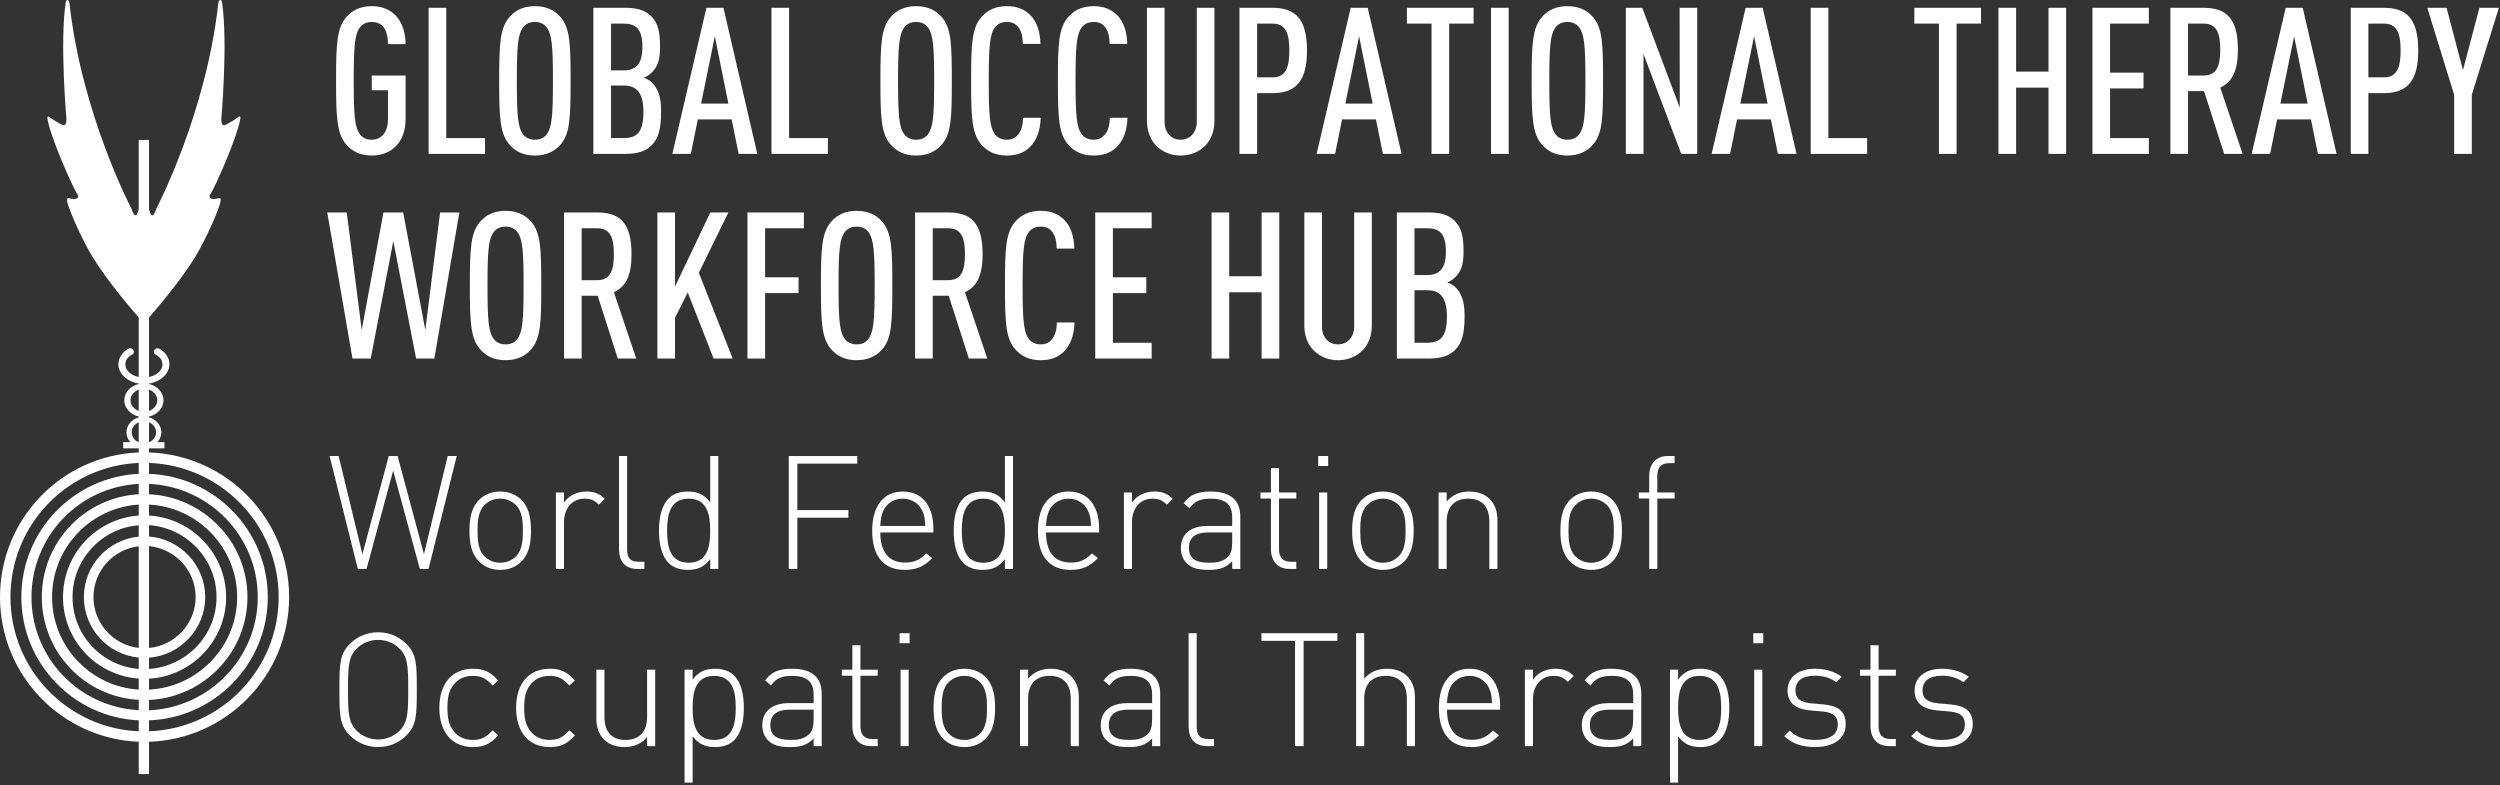 <svg xmlns="http://www.w3.org/2000/svg" xmlns:xlink="http://www.w3.org/1999/xlink" width="965px" height="303px" viewBox="0 0 965 303"><rect x="0" y="0" width="965" height="303" fill="#333333" stroke="none"/><title>wfot_gwh_logo_light</title><g id="Page-1" stroke="none" stroke-width="1" fill="none" fill-rule="evenodd"><g id="wfot_gwh_logo_light" fill="#FFFFFF"><path d="M57.515,150.385 L57.515,158.633 C59.395,157.962 60.724,156.368 60.724,154.509 C60.724,152.65 59.395,151.056 57.515,150.385 Z M57.515,163.018 L57.515,170.669 L57.642,170.669 C59.194,169.971 60.266,168.523 60.266,166.875 C60.266,165.164 59.138,163.68 57.515,163.018 Z M53.551,158.624 L53.551,150.394 C51.69,151.065 50.369,152.659 50.369,154.509 C50.369,156.361 51.69,157.953 53.551,158.624 Z M53.551,170.669 L53.551,163.018 C51.946,163.698 50.827,165.171 50.827,166.875 C50.827,168.523 51.883,169.971 53.442,170.669 L53.551,170.669 Z M57.515,182.907 C82.896,183.864 103.363,204.84 103.363,230.484 C103.363,256.184 82.952,277.104 57.515,278.051 L57.515,282.279 C85.246,281.266 107.563,258.487 107.563,230.484 C107.563,202.474 85.246,179.702 57.515,178.691 L57.515,182.907 Z M8.237,230.484 C8.237,204.95 28.343,184.086 53.551,182.907 L53.551,178.691 C25.996,179.868 4.035,202.584 4.035,230.484 C4.035,258.321 25.996,281.091 53.551,282.279 L53.551,278.051 C28.343,276.884 8.237,256.018 8.237,230.484 Z M57.515,250.106 C67.485,249.213 75.521,240.715 75.521,230.484 C75.521,220.19 67.541,211.755 57.515,210.798 L57.515,250.106 Z M36.077,230.484 C36.077,240.603 43.755,248.983 53.551,250.106 L53.551,210.852 C43.755,211.986 36.077,220.356 36.077,230.484 Z M57.515,190.779 C78.577,191.792 95.519,209.167 95.519,230.484 C95.519,251.801 78.577,269.232 57.515,270.18 L57.515,274.176 C80.76,273.163 99.5,253.992 99.5,230.484 C99.5,206.977 80.76,187.797 57.515,186.783 L57.515,190.779 Z M16.135,230.484 C16.135,209.279 32.657,191.958 53.551,190.779 L53.551,186.783 C30.472,187.97 12.152,207.087 12.152,230.484 C12.152,253.882 30.472,272.941 53.551,274.122 L53.551,270.135 C32.657,269.001 16.135,251.68 16.135,230.484 Z M57.515,198.994 C74.043,200.006 87.282,213.726 87.282,230.484 C87.282,247.243 74.043,261.017 57.515,261.976 L57.515,266.192 C76.338,265.236 91.538,249.601 91.538,230.484 C91.538,211.358 76.338,195.734 57.515,194.775 L57.515,198.994 Z M24.317,230.484 C24.317,213.836 37.195,200.172 53.551,198.994 L53.551,194.775 C34.903,195.954 20.105,211.47 20.105,230.484 C20.105,249.489 34.903,265.014 53.551,266.192 L53.551,261.92 C37.195,260.797 24.317,247.124 24.317,230.484 Z M57.515,258.209 C71.972,257.252 83.584,245.216 83.584,230.484 C83.584,215.751 71.972,203.717 57.515,202.703 L57.515,207.087 C69.559,208.044 79.219,218.165 79.219,230.484 C79.219,242.794 69.559,252.926 57.515,253.882 L57.515,258.209 Z M28.005,230.484 C28.005,245.108 39.27,257.077 53.551,258.209 L53.551,253.817 C41.682,252.695 32.38,242.686 32.38,230.484 C32.38,218.275 41.682,208.275 53.551,207.141 L53.551,202.759 C39.27,203.883 28.005,215.861 28.005,230.484 Z M57.515,174.638 C87.483,175.651 111.6,200.226 111.6,230.484 C111.6,260.732 87.483,285.373 57.515,286.322 L57.515,298.8 L53.551,298.8 L53.551,286.322 C23.748,285.143 0,260.566 0,230.484 C0,200.338 23.748,175.817 53.551,174.638 L53.551,173.063 L47.562,173.063 L47.562,170.669 L50.304,170.669 C49.369,169.628 48.81,168.303 48.81,166.875 C48.81,164.159 50.809,161.855 53.551,161.094 L53.551,160.799 C50.342,160.043 47.973,157.511 47.973,154.509 C47.973,151.516 50.342,148.986 53.551,148.229 L53.551,148.054 C49.085,147.338 45.701,144.26 45.701,140.596 C45.701,138.248 47.094,136.138 49.268,134.739 C51.59,133.515 52.58,136.471 50.708,137.033 C49.185,137.953 48.387,139.188 48.387,140.697 C48.387,142.98 50.581,144.915 53.551,145.522 L53.551,122.539 C45.893,113.745 40.02,106.048 35.857,99.38 C31.693,92.723 24.996,77.778 25.949,76.673 C26.3,76.267 27.674,76.792 28.343,76.821 C30.528,76.875 30.252,75.522 30.078,75.301 C28.152,72.715 19.07,51.95 18.291,45.625 C18.208,44.914 18.528,44.831 18.987,45.118 C19.794,45.605 20.988,46.62 22.684,47.464 C23.858,48.082 25.62,49.639 25.647,45.91 C25.647,45.91 23.042,16.342 25.352,1.03 C25.401,0.736 25.473,0.393 25.637,0.182 C25.793,-0.02 26.135,-0.067 26.334,0.108 C26.629,0.368 26.759,0.828 26.804,1.187 C31.536,44.085 50.753,80.586 50.753,80.586 C50.753,80.586 52.321,86.148 53.551,80.752 L53.551,54.022 L57.515,54.022 L57.515,80.752 C58.745,86.148 60.323,80.586 60.323,80.586 C60.323,80.586 79.53,44.085 84.273,1.187 C84.309,0.828 84.448,0.368 84.741,0.108 C84.933,-0.067 85.273,-0.02 85.428,0.182 C85.602,0.393 85.667,0.736 85.714,1.03 C88.024,16.342 85.428,45.91 85.428,45.91 C85.447,49.639 87.208,48.082 88.382,47.464 C90.088,46.62 91.272,45.605 92.079,45.118 C92.538,44.831 92.868,44.914 92.775,45.625 C91.996,51.95 82.916,72.715 80.99,75.301 C80.824,75.522 80.54,76.875 82.723,76.821 C83.401,76.792 84.768,76.267 85.117,76.673 C86.071,77.778 79.384,92.723 75.219,99.38 C71.053,106.048 65.175,113.745 57.515,122.539 L57.515,145.522 C60.505,144.924 62.699,142.989 62.699,140.697 C62.699,139.188 61.899,137.953 60.386,137.033 C58.505,136.471 59.505,133.515 61.818,134.739 C63.999,136.138 65.385,138.248 65.385,140.596 C65.385,144.269 62.001,147.345 57.515,148.054 L57.515,148.22 C60.735,148.966 63.11,151.507 63.11,154.509 C63.11,157.511 60.735,160.052 57.515,160.799 L57.515,161.085 C60.266,161.848 62.274,164.15 62.274,166.875 C62.274,168.303 61.706,169.628 60.78,170.669 L63.477,170.669 L63.477,173.063 L57.515,173.063 L57.515,174.638 Z" id="Fill-2"></path><g id="GLOBAL-OCCUPATIONAL" transform="translate(126.317, 2.376)" fill-rule="nonzero"><path d="M30.254,43.481 L30.254,26.77 L17.186,26.77 L17.186,32.472 L23.443,32.472 L23.443,43.718 C23.443,48.312 21.146,51.559 17.186,51.559 C14.969,51.559 13.543,50.688 12.593,49.421 C10.613,46.728 10.217,42.214 10.217,28.829 C10.217,15.444 10.613,10.93 12.593,8.237 C13.543,6.97 14.969,6.098 17.186,6.098 C22.414,6.098 23.443,10.85 23.443,14.652 L30.254,14.652 C30.175,10.058 28.908,6.178 26.294,3.485 C24.156,1.346 21.146,-2.27373675e-13 17.186,-2.27373675e-13 C12.672,-2.27373675e-13 9.662,1.663 7.524,4.039 C3.643,8.316 3.406,14.731 3.406,28.829 C3.406,42.926 3.643,49.342 7.524,53.618 C9.662,55.994 12.672,57.658 17.186,57.658 C24.552,57.658 30.254,52.826 30.254,43.481 Z" id="Path"></path><polygon id="Path" points="60.905 57.024 60.905 50.926 45.936 50.926 45.936 0.634 39.125 0.634 39.125 57.024"></polygon><path d="M93.931,28.829 C93.931,14.731 93.773,8.316 89.892,4.039 C87.754,1.663 84.665,-2.27373675e-13 80.15,-2.27373675e-13 C75.636,-2.27373675e-13 72.626,1.663 70.488,4.039 C66.607,8.316 66.37,14.731 66.37,28.829 C66.37,42.926 66.607,49.342 70.488,53.618 C72.626,55.994 75.636,57.658 80.15,57.658 C84.665,57.658 87.754,55.994 89.892,53.618 C93.773,49.342 93.931,42.926 93.931,28.829 Z M87.12,28.829 C87.12,42.214 86.724,46.728 84.744,49.421 C83.794,50.688 82.368,51.559 80.15,51.559 C77.933,51.559 76.507,50.688 75.557,49.421 C73.577,46.728 73.181,42.214 73.181,28.829 C73.181,15.444 73.577,10.93 75.557,8.237 C76.507,6.97 77.933,6.098 80.15,6.098 C82.368,6.098 83.794,6.97 84.744,8.237 C86.724,10.93 87.12,15.444 87.12,28.829 Z" id="Shape"></path><path d="M128.858,40.788 C128.858,36.986 128.542,32.868 125.611,29.779 C124.661,28.75 123.473,28.037 122.126,27.641 C123.314,27.245 124.423,26.453 125.374,25.502 C128.066,22.81 128.462,19.483 128.462,15.602 C128.462,9.9 127.67,6.653 125.215,4.039 C122.918,1.663 119.83,0.634 114.919,0.634 L102.722,0.634 L102.722,57.024 L114.84,57.024 C119.83,57.024 122.998,55.994 125.294,53.618 C127.829,51.005 128.858,47.441 128.858,40.788 Z M122.047,40.788 C122.047,48.55 119.592,50.926 114.444,50.926 L109.534,50.926 L109.534,30.65 L114.444,30.65 C119.513,30.65 122.047,33.581 122.047,40.788 Z M121.651,15.761 C121.651,22.176 119.275,24.79 114.365,24.79 L109.534,24.79 L109.534,6.732 L114.365,6.732 C119.275,6.732 121.651,8.87 121.651,15.761 Z" id="Shape"></path><path d="M166.003,57.024 L152.935,0.634 L146.362,0.634 L133.214,57.024 L140.342,57.024 L143.035,43.718 L156.103,43.718 L158.796,57.024 L166.003,57.024 Z M154.836,37.62 L144.302,37.62 L149.609,11.642 L154.836,37.62 Z" id="Shape"></path><polygon id="Path" points="193.248 57.024 193.248 50.926 178.279 50.926 178.279 0.634 171.468 0.634 171.468 57.024"></polygon><path d="M241.085,28.829 C241.085,14.731 240.926,8.316 237.046,4.039 C234.907,1.663 231.818,-2.27373675e-13 227.304,-2.27373675e-13 C222.79,-2.27373675e-13 219.78,1.663 217.642,4.039 C213.761,8.316 213.523,14.731 213.523,28.829 C213.523,42.926 213.761,49.342 217.642,53.618 C219.78,55.994 222.79,57.658 227.304,57.658 C231.818,57.658 234.907,55.994 237.046,53.618 C240.926,49.342 241.085,42.926 241.085,28.829 Z M234.274,28.829 C234.274,42.214 233.878,46.728 231.898,49.421 C230.947,50.688 229.522,51.559 227.304,51.559 C225.086,51.559 223.661,50.688 222.71,49.421 C220.73,46.728 220.334,42.214 220.334,28.829 C220.334,15.444 220.73,10.93 222.71,8.237 C223.661,6.97 225.086,6.098 227.304,6.098 C229.522,6.098 230.947,6.97 231.898,8.237 C233.878,10.93 234.274,15.444 234.274,28.829 Z" id="Shape"></path><path d="M275.378,43.085 L268.567,43.085 C268.567,45.54 268.013,47.916 266.746,49.5 C265.795,50.688 264.449,51.559 262.31,51.559 C260.093,51.559 258.667,50.688 257.717,49.421 C255.737,46.728 255.341,42.214 255.341,28.829 C255.341,15.444 255.737,10.93 257.717,8.237 C258.667,6.97 260.093,6.098 262.31,6.098 C264.449,6.098 265.795,6.89 266.746,8.078 C268.013,9.662 268.488,12.118 268.488,14.573 L275.299,14.573 C275.22,9.9 273.874,5.861 271.26,3.326 C269.042,1.188 266.191,-2.27373675e-13 262.31,-2.27373675e-13 C257.796,-2.27373675e-13 254.786,1.663 252.648,4.039 C248.767,8.316 248.53,14.731 248.53,28.829 C248.53,42.926 248.767,49.342 252.648,53.618 C254.786,55.994 257.796,57.658 262.31,57.658 C266.112,57.658 268.805,56.628 271.022,54.569 C273.794,52.034 275.299,47.837 275.378,43.085 Z" id="Path"></path><path d="M308.88,43.085 L302.069,43.085 C302.069,45.54 301.514,47.916 300.247,49.5 C299.297,50.688 297.95,51.559 295.812,51.559 C293.594,51.559 292.169,50.688 291.218,49.421 C289.238,46.728 288.842,42.214 288.842,28.829 C288.842,15.444 289.238,10.93 291.218,8.237 C292.169,6.97 293.594,6.098 295.812,6.098 C297.95,6.098 299.297,6.89 300.247,8.078 C301.514,9.662 301.99,12.118 301.99,14.573 L308.801,14.573 C308.722,9.9 307.375,5.861 304.762,3.326 C302.544,1.188 299.693,-2.27373675e-13 295.812,-2.27373675e-13 C291.298,-2.27373675e-13 288.288,1.663 286.15,4.039 C282.269,8.316 282.031,14.731 282.031,28.829 C282.031,42.926 282.269,49.342 286.15,53.618 C288.288,55.994 291.298,57.658 295.812,57.658 C299.614,57.658 302.306,56.628 304.524,54.569 C307.296,52.034 308.801,47.837 308.88,43.085 Z" id="Path"></path><path d="M342.461,44.194 L342.461,0.634 L335.65,0.634 L335.65,44.59 C335.65,49.025 332.798,51.559 329.393,51.559 C325.987,51.559 323.215,49.025 323.215,44.59 L323.215,0.634 L316.404,0.634 L316.404,44.194 C316.404,48.312 317.75,51.638 320.047,53.935 C322.502,56.39 325.75,57.658 329.393,57.658 C333.036,57.658 336.362,56.39 338.818,53.935 C341.114,51.638 342.461,48.312 342.461,44.194 Z" id="Path"></path><path d="M378.18,17.028 C378.18,4.514 373.349,0.634 364.795,0.634 L352.123,0.634 L352.123,57.024 L358.934,57.024 L358.934,33.581 L364.795,33.581 C374.141,33.581 378.18,28.67 378.18,17.028 Z M371.369,17.107 C371.369,23.285 370.181,27.482 364.954,27.482 L358.934,27.482 L358.934,6.732 L364.954,6.732 C370.181,6.732 371.369,10.93 371.369,17.107 Z" id="Shape"></path><path d="M414.691,57.024 L401.623,0.634 L395.05,0.634 L381.902,57.024 L389.03,57.024 L391.723,43.718 L404.791,43.718 L407.484,57.024 L414.691,57.024 Z M403.524,37.62 L392.99,37.62 L398.297,11.642 L403.524,37.62 Z" id="Shape"></path><polygon id="Path" points="442.49 6.732 442.49 0.634 416.75 0.634 416.75 6.732 426.254 6.732 426.254 57.024 433.066 57.024 433.066 6.732"></polygon><polygon id="Path" points="456.034 57.024 456.034 0.634 449.222 0.634 449.222 57.024"></polygon><path d="M492.466,28.829 C492.466,14.731 492.307,8.316 488.426,4.039 C486.288,1.663 483.199,-2.27373675e-13 478.685,-2.27373675e-13 C474.17,-2.27373675e-13 471.161,1.663 469.022,4.039 C465.142,8.316 464.904,14.731 464.904,28.829 C464.904,42.926 465.142,49.342 469.022,53.618 C471.161,55.994 474.17,57.658 478.685,57.658 C483.199,57.658 486.288,55.994 488.426,53.618 C492.307,49.342 492.466,42.926 492.466,28.829 Z M485.654,28.829 C485.654,42.214 485.258,46.728 483.278,49.421 C482.328,50.688 480.902,51.559 478.685,51.559 C476.467,51.559 475.042,50.688 474.091,49.421 C472.111,46.728 471.715,42.214 471.715,28.829 C471.715,15.444 472.111,10.93 474.091,8.237 C475.042,6.97 476.467,6.098 478.685,6.098 C480.902,6.098 482.328,6.97 483.278,8.237 C485.258,10.93 485.654,15.444 485.654,28.829 Z" id="Shape"></path><polygon id="Path" points="528.818 57.024 528.818 0.634 522.007 0.634 522.086 39.204 507.593 0.634 501.257 0.634 501.257 57.024 508.068 57.024 508.068 18.454 522.641 57.024"></polygon><path d="M567.151,57.024 L554.083,0.634 L547.51,0.634 L534.362,57.024 L541.49,57.024 L544.183,43.718 L557.251,43.718 L559.944,57.024 L567.151,57.024 Z M555.984,37.62 L545.45,37.62 L550.757,11.642 L555.984,37.62 Z" id="Shape"></path><polygon id="Path" points="594.396 57.024 594.396 50.926 579.427 50.926 579.427 0.634 572.616 0.634 572.616 57.024"></polygon><polygon id="Path" points="638.352 6.732 638.352 0.634 612.612 0.634 612.612 6.732 622.116 6.732 622.116 57.024 628.927 57.024 628.927 6.732"></polygon><polygon id="Path" points="671.22 57.024 671.22 0.634 664.409 0.634 664.409 25.265 651.895 25.265 651.895 0.634 645.084 0.634 645.084 57.024 651.895 57.024 651.895 31.442 664.409 31.442 664.409 57.024"></polygon><polygon id="Path" points="703.138 57.024 703.138 50.926 688.169 50.926 688.169 31.759 701.078 31.759 701.078 25.661 688.169 25.661 688.169 6.732 703.138 6.732 703.138 0.634 681.358 0.634 681.358 57.024"></polygon><path d="M739.332,57.024 L730.699,31.442 C735.61,29.146 737.51,24.552 737.51,16.711 C737.51,4.356 732.758,0.634 724.205,0.634 L711.454,0.634 L711.454,57.024 L718.265,57.024 L718.265,32.789 L724.442,32.789 L732.204,57.024 L739.332,57.024 Z M730.699,16.711 C730.699,22.73 729.511,26.77 724.284,26.77 L718.265,26.77 L718.265,6.732 L724.284,6.732 C729.511,6.732 730.699,10.771 730.699,16.711 Z" id="Shape"></path><path d="M775.606,57.024 L762.538,0.634 L755.964,0.634 L742.817,57.024 L749.945,57.024 L752.638,43.718 L765.706,43.718 L768.398,57.024 L775.606,57.024 Z M764.438,37.62 L753.905,37.62 L759.211,11.642 L764.438,37.62 Z" id="Shape"></path><path d="M807.127,17.028 C807.127,4.514 802.296,0.634 793.742,0.634 L781.07,0.634 L781.07,57.024 L787.882,57.024 L787.882,33.581 L793.742,33.581 C803.088,33.581 807.127,28.67 807.127,17.028 Z M800.316,17.107 C800.316,23.285 799.128,27.482 793.901,27.482 L787.882,27.482 L787.882,6.732 L793.901,6.732 C799.128,6.732 800.316,10.93 800.316,17.107 Z" id="Shape"></path><polygon id="Path" points="838.253 0.634 830.729 0.634 824.393 24.71 818.057 0.634 810.612 0.634 820.987 34.214 820.987 57.024 827.798 57.024 827.798 34.214"></polygon><polygon id="Path" points="51.005 79.634 43.56 79.634 37.858 125.015 29.304 79.634 21.701 79.634 13.306 125.015 7.524 79.634 0 79.634 9.742 136.024 16.79 136.024 25.502 90.642 34.294 136.024 41.342 136.024"></polygon><path d="M82.606,107.829 C82.606,93.731 82.447,87.316 78.566,83.039 C76.428,80.663 73.339,79 68.825,79 C64.31,79 61.301,80.663 59.162,83.039 C55.282,87.316 55.044,93.731 55.044,107.829 C55.044,121.926 55.282,128.342 59.162,132.618 C61.301,134.994 64.31,136.658 68.825,136.658 C73.339,136.658 76.428,134.994 78.566,132.618 C82.447,128.342 82.606,121.926 82.606,107.829 Z M75.794,107.829 C75.794,121.214 75.398,125.728 73.418,128.421 C72.468,129.688 71.042,130.559 68.825,130.559 C66.607,130.559 65.182,129.688 64.231,128.421 C62.251,125.728 61.855,121.214 61.855,107.829 C61.855,94.444 62.251,89.93 64.231,87.237 C65.182,85.97 66.607,85.098 68.825,85.098 C71.042,85.098 72.468,85.97 73.418,87.237 C75.398,89.93 75.794,94.444 75.794,107.829 Z" id="Shape"></path><path d="M119.275,136.024 L110.642,110.442 C115.553,108.146 117.454,103.552 117.454,95.711 C117.454,83.356 112.702,79.634 104.148,79.634 L91.397,79.634 L91.397,136.024 L98.208,136.024 L98.208,111.789 L104.386,111.789 L112.147,136.024 L119.275,136.024 Z M110.642,95.711 C110.642,101.73 109.454,105.77 104.227,105.77 L98.208,105.77 L98.208,85.732 L104.227,85.732 C109.454,85.732 110.642,89.771 110.642,95.711 Z" id="Shape"></path><polygon id="Path" points="156.499 136.024 143.431 102.918 154.836 79.634 147.866 79.634 134.244 108.225 134.244 79.634 127.433 79.634 127.433 136.024 134.244 136.024 134.244 120.263 139.154 110.522 149.134 136.024"></polygon><polygon id="Path" points="183.982 85.732 183.982 79.634 162.202 79.634 162.202 136.024 169.013 136.024 169.013 110.759 181.922 110.759 181.922 104.661 169.013 104.661 169.013 85.732"></polygon><path d="M218.117,107.829 C218.117,93.731 217.958,87.316 214.078,83.039 C211.939,80.663 208.85,79 204.336,79 C199.822,79 196.812,80.663 194.674,83.039 C190.793,87.316 190.555,93.731 190.555,107.829 C190.555,121.926 190.793,128.342 194.674,132.618 C196.812,134.994 199.822,136.658 204.336,136.658 C208.85,136.658 211.939,134.994 214.078,132.618 C217.958,128.342 218.117,121.926 218.117,107.829 Z M211.306,107.829 C211.306,121.214 210.91,125.728 208.93,128.421 C207.979,129.688 206.554,130.559 204.336,130.559 C202.118,130.559 200.693,129.688 199.742,128.421 C197.762,125.728 197.366,121.214 197.366,107.829 C197.366,94.444 197.762,89.93 199.742,87.237 C200.693,85.97 202.118,85.098 204.336,85.098 C206.554,85.098 207.979,85.97 208.93,87.237 C210.91,89.93 211.306,94.444 211.306,107.829 Z" id="Shape"></path><path d="M254.786,136.024 L246.154,110.442 C251.064,108.146 252.965,103.552 252.965,95.711 C252.965,83.356 248.213,79.634 239.659,79.634 L226.908,79.634 L226.908,136.024 L233.719,136.024 L233.719,111.789 L239.897,111.789 L247.658,136.024 L254.786,136.024 Z M246.154,95.711 C246.154,101.73 244.966,105.77 239.738,105.77 L233.719,105.77 L233.719,85.732 L239.738,85.732 C244.966,85.732 246.154,89.771 246.154,95.711 Z" id="Shape"></path><path d="M288.446,122.085 L281.635,122.085 C281.635,124.54 281.081,126.916 279.814,128.5 C278.863,129.688 277.517,130.559 275.378,130.559 C273.161,130.559 271.735,129.688 270.785,128.421 C268.805,125.728 268.409,121.214 268.409,107.829 C268.409,94.444 268.805,89.93 270.785,87.237 C271.735,85.97 273.161,85.098 275.378,85.098 C277.517,85.098 278.863,85.89 279.814,87.078 C281.081,88.662 281.556,91.118 281.556,93.573 L288.367,93.573 C288.288,88.9 286.942,84.861 284.328,82.326 C282.11,80.188 279.259,79 275.378,79 C270.864,79 267.854,80.663 265.716,83.039 C261.835,87.316 261.598,93.731 261.598,107.829 C261.598,121.926 261.835,128.342 265.716,132.618 C267.854,134.994 270.864,136.658 275.378,136.658 C279.18,136.658 281.873,135.628 284.09,133.569 C286.862,131.034 288.367,126.837 288.446,122.085 Z" id="Path"></path><polygon id="Path" points="318.226 136.024 318.226 129.926 303.257 129.926 303.257 110.759 316.166 110.759 316.166 104.661 303.257 104.661 303.257 85.732 318.226 85.732 318.226 79.634 296.446 79.634 296.446 136.024"></polygon><polygon id="Path" points="367.488 136.024 367.488 79.634 360.677 79.634 360.677 104.265 348.163 104.265 348.163 79.634 341.352 79.634 341.352 136.024 348.163 136.024 348.163 110.442 360.677 110.442 360.677 136.024"></polygon><path d="M403.207,123.194 L403.207,79.634 L396.396,79.634 L396.396,123.59 C396.396,128.025 393.545,130.559 390.139,130.559 C386.734,130.559 383.962,128.025 383.962,123.59 L383.962,79.634 L377.15,79.634 L377.15,123.194 C377.15,127.312 378.497,130.638 380.794,132.935 C383.249,135.39 386.496,136.658 390.139,136.658 C393.782,136.658 397.109,135.39 399.564,132.935 C401.861,130.638 403.207,127.312 403.207,123.194 Z" id="Path"></path><path d="M439.006,119.788 C439.006,115.986 438.689,111.868 435.758,108.779 C434.808,107.75 433.62,107.037 432.274,106.641 C433.462,106.245 434.57,105.453 435.521,104.502 C438.214,101.81 438.61,98.483 438.61,94.602 C438.61,88.9 437.818,85.653 435.362,83.039 C433.066,80.663 429.977,79.634 425.066,79.634 L412.87,79.634 L412.87,136.024 L424.987,136.024 C429.977,136.024 433.145,134.994 435.442,132.618 C437.976,130.005 439.006,126.441 439.006,119.788 Z M432.194,119.788 C432.194,127.55 429.739,129.926 424.591,129.926 L419.681,129.926 L419.681,109.65 L424.591,109.65 C429.66,109.65 432.194,112.581 432.194,119.788 Z M431.798,94.761 C431.798,101.176 429.422,103.79 424.512,103.79 L419.681,103.79 L419.681,85.732 L424.512,85.732 C429.422,85.732 431.798,87.87 431.798,94.761 Z" id="Shape"></path></g><g id="World-Federation-of" transform="translate(127.224, 176.026)" fill-rule="nonzero"><polygon id="Path" points="38.189 43.574 49.082 0 45.594 0 36.414 37.883 26.255 0 22.828 0 12.668 37.883 3.488 0 0 0 10.894 43.574 14.26 43.574 24.541 5.63 34.823 43.574"></polygon><path d="M77.735,28.825 C77.735,24.602 77.184,20.074 74.063,16.952 C71.921,14.81 69.228,13.709 65.862,13.709 C62.557,13.709 59.803,14.81 57.661,16.952 C54.54,20.074 53.989,24.602 53.989,28.825 C53.989,33.048 54.54,37.577 57.661,40.698 C59.803,42.84 62.557,43.942 65.862,43.942 C69.228,43.942 71.921,42.84 74.063,40.698 C77.184,37.577 77.735,33.048 77.735,28.825 Z M74.614,28.825 C74.614,32.252 74.43,36.23 71.982,38.678 C70.33,40.331 68.249,41.188 65.862,41.188 C63.475,41.188 61.394,40.331 59.742,38.678 C57.294,36.23 57.11,32.252 57.11,28.825 C57.11,25.398 57.294,21.42 59.742,18.972 C61.394,17.32 63.475,16.463 65.862,16.463 C68.249,16.463 70.33,17.32 71.982,18.972 C74.43,21.42 74.614,25.398 74.614,28.825 Z" id="Shape"></path><path d="M103.939,18.788 L106.204,16.524 C104.062,14.382 101.981,13.709 99.104,13.709 C95.616,13.709 92.189,15.239 90.475,17.993 L90.475,14.076 L87.354,14.076 L87.354,43.574 L90.475,43.574 L90.475,25.398 C90.475,20.686 93.29,16.463 98.37,16.463 C100.818,16.463 102.164,17.014 103.939,18.788 Z" id="Path"></path><path d="M118.822,43.574 L121.514,43.574 L121.514,40.82 L119.372,40.82 C115.884,40.82 114.844,39.229 114.844,35.863 L114.844,0 L111.722,0 L111.722,35.924 C111.722,40.576 113.987,43.574 118.822,43.574 Z" id="Path"></path><path d="M146.923,43.574 L150.044,43.574 L150.044,0 L146.923,0 L146.923,17.87 C144.292,14.443 141.538,13.709 138.172,13.709 C135.05,13.709 132.48,14.749 130.95,16.279 C127.951,19.278 127.156,24.174 127.156,28.825 C127.156,33.476 127.951,38.372 130.95,41.371 C132.48,42.901 135.05,43.942 138.172,43.942 C141.538,43.942 144.292,43.207 146.923,39.78 L146.923,43.574 Z M146.923,28.825 C146.923,34.945 145.822,41.188 138.6,41.188 C131.378,41.188 130.277,34.945 130.277,28.825 C130.277,22.705 131.378,16.463 138.6,16.463 C145.822,16.463 146.923,22.705 146.923,28.825 Z" id="Shape"></path><polygon id="Path" points="180.544 2.938 203.677 2.938 203.677 0 177.239 0 177.239 43.574 180.544 43.574 180.544 23.807 200.25 23.807 200.25 20.869 180.544 20.869"></polygon><path d="M212.562,29.498 L233.064,29.498 L233.064,28.091 C233.064,19.033 228.658,13.709 221.252,13.709 C213.847,13.709 209.441,19.278 209.441,28.825 C209.441,38.678 213.847,43.942 221.987,43.942 C226.883,43.942 229.637,42.412 232.636,39.413 L230.31,37.577 C227.801,40.086 225.659,41.126 222.17,41.126 C215.867,41.126 212.562,37.026 212.562,29.498 Z M229.943,26.989 L212.562,26.989 C212.746,24.113 212.929,23.317 213.602,21.42 C214.888,18.299 217.825,16.463 221.252,16.463 C224.68,16.463 227.617,18.299 228.902,21.42 C229.698,23.195 229.759,24.174 229.943,26.989 Z" id="Shape"></path><path d="M260.676,43.574 L263.797,43.574 L263.797,0 L260.676,0 L260.676,17.87 C258.044,14.443 255.29,13.709 251.924,13.709 C248.803,13.709 246.233,14.749 244.703,16.279 C241.704,19.278 240.908,24.174 240.908,28.825 C240.908,33.476 241.704,38.372 244.703,41.371 C246.233,42.901 248.803,43.942 251.924,43.942 C255.29,43.942 258.044,43.207 260.676,39.78 L260.676,43.574 Z M260.676,28.825 C260.676,34.945 259.574,41.188 252.353,41.188 C245.131,41.188 244.03,34.945 244.03,28.825 C244.03,22.705 245.131,16.463 252.353,16.463 C259.574,16.463 260.676,22.705 260.676,28.825 Z" id="Shape"></path><path d="M276.538,29.498 L297.04,29.498 L297.04,28.091 C297.04,19.033 292.633,13.709 285.228,13.709 C277.823,13.709 273.416,19.278 273.416,28.825 C273.416,38.678 277.823,43.942 285.962,43.942 C290.858,43.942 293.612,42.412 296.611,39.413 L294.286,37.577 C291.776,40.086 289.634,41.126 286.146,41.126 C279.842,41.126 276.538,37.026 276.538,29.498 Z M293.918,26.989 L276.538,26.989 C276.721,24.113 276.905,23.317 277.578,21.42 C278.863,18.299 281.801,16.463 285.228,16.463 C288.655,16.463 291.593,18.299 292.878,21.42 C293.674,23.195 293.735,24.174 293.918,26.989 Z" id="Shape"></path><path d="M323.183,18.788 L325.447,16.524 C323.305,14.382 321.224,13.709 318.348,13.709 C314.86,13.709 311.432,15.239 309.719,17.993 L309.719,14.076 L306.598,14.076 L306.598,43.574 L309.719,43.574 L309.719,25.398 C309.719,20.686 312.534,16.463 317.614,16.463 C320.062,16.463 321.408,17.014 323.183,18.788 Z" id="Path"></path><path d="M348.408,43.574 L351.529,43.574 L351.529,23.378 C351.529,17.197 347.918,13.709 340.085,13.709 C335.25,13.709 332.19,14.749 329.681,18.238 L331.945,20.196 C333.842,17.503 335.923,16.463 340.085,16.463 C346.144,16.463 348.408,18.972 348.408,23.684 L348.408,26.989 L338.861,26.989 C332.435,26.989 328.579,30.11 328.579,35.496 C328.579,37.699 329.314,39.841 330.721,41.249 C332.618,43.207 335.005,43.942 339.412,43.942 C343.573,43.942 345.899,43.146 348.408,40.637 L348.408,43.574 Z M348.408,29.498 L348.408,33.293 C348.408,35.986 347.857,37.883 346.756,38.923 C344.614,40.943 342.104,41.188 339.412,41.188 C334.026,41.188 331.7,39.352 331.7,35.435 C331.7,31.457 334.21,29.498 339.228,29.498 L348.408,29.498 Z" id="Shape"></path><path d="M370.451,43.574 L373.144,43.574 L373.144,40.82 L371.002,40.82 C367.88,40.82 366.473,39.046 366.473,35.924 L366.473,16.402 L373.144,16.402 L373.144,14.076 L366.473,14.076 L366.473,4.651 L363.352,4.651 L363.352,14.076 L359.312,14.076 L359.312,16.402 L363.352,16.402 L363.352,35.863 C363.352,40.331 365.8,43.574 370.451,43.574 Z" id="Path"></path><path d="M381.967,43.574 L385.088,43.574 L385.088,14.076 L381.967,14.076 L381.967,43.574 Z M381.6,3.856 L385.456,3.856 L385.456,0 L381.6,0 L381.6,3.856 Z" id="Shape"></path><path d="M418.453,28.825 C418.453,24.602 417.902,20.074 414.781,16.952 C412.639,14.81 409.946,13.709 406.58,13.709 C403.276,13.709 400.522,14.81 398.38,16.952 C395.258,20.074 394.708,24.602 394.708,28.825 C394.708,33.048 395.258,37.577 398.38,40.698 C400.522,42.84 403.276,43.942 406.58,43.942 C409.946,43.942 412.639,42.84 414.781,40.698 C417.902,37.577 418.453,33.048 418.453,28.825 Z M415.332,28.825 C415.332,32.252 415.148,36.23 412.7,38.678 C411.048,40.331 408.967,41.188 406.58,41.188 C404.194,41.188 402.113,40.331 400.46,38.678 C398.012,36.23 397.829,32.252 397.829,28.825 C397.829,25.398 398.012,21.42 400.46,18.972 C402.113,17.32 404.194,16.463 406.58,16.463 C408.967,16.463 411.048,17.32 412.7,18.972 C415.148,21.42 415.332,25.398 415.332,28.825 Z" id="Shape"></path><path d="M447.656,43.574 L450.778,43.574 L450.778,24.725 C450.778,21.236 449.737,18.482 447.718,16.524 C445.759,14.627 443.128,13.709 439.884,13.709 C436.273,13.709 433.397,14.994 431.194,17.564 L431.194,14.076 L428.072,14.076 L428.072,43.574 L431.194,43.574 L431.194,25.276 C431.194,19.645 434.192,16.463 439.517,16.463 C444.841,16.463 447.656,19.584 447.656,25.276 L447.656,43.574 Z" id="Path"></path><path d="M498.841,28.825 C498.841,24.602 498.29,20.074 495.169,16.952 C493.027,14.81 490.334,13.709 486.968,13.709 C483.664,13.709 480.91,14.81 478.768,16.952 C475.646,20.074 475.096,24.602 475.096,28.825 C475.096,33.048 475.646,37.577 478.768,40.698 C480.91,42.84 483.664,43.942 486.968,43.942 C490.334,43.942 493.027,42.84 495.169,40.698 C498.29,37.577 498.841,33.048 498.841,28.825 Z M495.72,28.825 C495.72,32.252 495.536,36.23 493.088,38.678 C491.436,40.331 489.355,41.188 486.968,41.188 C484.582,41.188 482.501,40.331 480.848,38.678 C478.4,36.23 478.217,32.252 478.217,28.825 C478.217,25.398 478.4,21.42 480.848,18.972 C482.501,17.32 484.582,16.463 486.968,16.463 C489.355,16.463 491.436,17.32 493.088,18.972 C495.536,21.42 495.72,25.398 495.72,28.825 Z" id="Shape"></path><path d="M512.5,16.402 L519.17,16.402 L519.17,14.076 L512.5,14.076 L512.5,7.65 C512.5,4.529 513.907,2.754 517.028,2.754 L519.17,2.754 L519.17,0 L516.478,0 C511.826,0 509.378,3.244 509.378,7.711 L509.378,14.076 L505.339,14.076 L505.339,16.402 L509.378,16.402 L509.378,43.574 L512.5,43.574 L512.5,16.402 Z" id="Path"></path></g><g id="Occupational-Therapi" transform="translate(131.018, 244.058)" fill-rule="nonzero"><path d="M29.866,22.154 C29.866,12.301 29.804,8.446 25.826,4.468 C22.95,1.591 19.094,0 14.933,0 C10.771,0 6.916,1.591 4.039,4.468 C0.061,8.446 0,12.301 0,22.154 C0,31.946 0.061,35.863 4.039,39.841 C6.916,42.718 10.771,44.309 14.933,44.309 C19.094,44.309 22.95,42.718 25.826,39.841 C29.804,35.863 29.866,31.946 29.866,22.154 Z M26.561,22.154 C26.561,31.457 26.316,34.884 23.195,38.005 C20.992,40.208 18.054,41.371 14.933,41.371 C11.812,41.371 8.874,40.208 6.671,38.005 C3.55,34.884 3.305,31.457 3.305,22.154 C3.305,12.852 3.55,9.425 6.671,6.304 C8.874,4.1 11.812,2.938 14.933,2.938 C18.054,2.938 20.992,4.1 23.195,6.304 C26.316,9.425 26.561,12.852 26.561,22.154 Z" id="Shape"></path><path d="M61.272,39.78 L59.13,37.822 C56.621,40.576 54.662,41.555 51.541,41.555 C48.175,41.555 45.482,40.27 43.708,37.638 C42.239,35.496 41.688,33.17 41.688,29.192 C41.688,25.214 42.239,22.889 43.708,20.747 C45.482,18.115 48.175,16.83 51.541,16.83 C54.662,16.83 56.621,17.748 59.13,20.563 L61.272,18.605 C58.151,15.116 55.58,14.076 51.541,14.076 C43.463,14.076 38.567,19.829 38.567,29.192 C38.567,38.556 43.463,44.309 51.541,44.309 C55.58,44.309 58.151,43.268 61.272,39.78 Z" id="Path"></path><path d="M90.904,39.78 L88.762,37.822 C86.252,40.576 84.294,41.555 81.173,41.555 C77.807,41.555 75.114,40.27 73.339,37.638 C71.87,35.496 71.32,33.17 71.32,29.192 C71.32,25.214 71.87,22.889 73.339,20.747 C75.114,18.115 77.807,16.83 81.173,16.83 C84.294,16.83 86.252,17.748 88.762,20.563 L90.904,18.605 C87.782,15.116 85.212,14.076 81.173,14.076 C73.094,14.076 68.198,19.829 68.198,29.192 C68.198,38.556 73.094,44.309 81.173,44.309 C85.212,44.309 87.782,43.268 90.904,39.78 Z" id="Path"></path><path d="M118.76,43.942 L121.882,43.942 L121.882,14.443 L118.76,14.443 L118.76,32.742 C118.76,38.372 115.762,41.555 110.437,41.555 C105.113,41.555 102.298,38.434 102.298,32.742 L102.298,14.443 L99.176,14.443 L99.176,33.293 C99.176,36.781 100.217,39.535 102.236,41.494 C104.195,43.391 106.826,44.309 110.07,44.309 C113.681,44.309 116.557,43.024 118.76,40.453 L118.76,43.942 Z" id="Path"></path><path d="M156.103,29.192 C156.103,24.541 155.308,19.645 152.309,16.646 C150.779,15.116 148.208,14.076 145.087,14.076 C141.721,14.076 138.967,14.81 136.336,18.238 L136.336,14.443 L133.214,14.443 L133.214,58.018 L136.336,58.018 L136.336,40.147 C138.967,43.574 141.721,44.309 145.087,44.309 C148.208,44.309 150.779,43.268 152.309,41.738 C155.308,38.74 156.103,33.844 156.103,29.192 Z M152.982,29.192 C152.982,35.312 151.88,41.555 144.659,41.555 C137.437,41.555 136.336,35.312 136.336,29.192 C136.336,23.072 137.437,16.83 144.659,16.83 C151.88,16.83 152.982,23.072 152.982,29.192 Z" id="Shape"></path><path d="M183.042,43.942 L186.163,43.942 L186.163,23.746 C186.163,17.564 182.552,14.076 174.719,14.076 C169.884,14.076 166.824,15.116 164.315,18.605 L166.579,20.563 C168.476,17.87 170.557,16.83 174.719,16.83 C180.778,16.83 183.042,19.339 183.042,24.052 L183.042,27.356 L173.495,27.356 C167.069,27.356 163.213,30.478 163.213,35.863 C163.213,38.066 163.948,40.208 165.355,41.616 C167.252,43.574 169.639,44.309 174.046,44.309 C178.207,44.309 180.533,43.513 183.042,41.004 L183.042,43.942 Z M183.042,29.866 L183.042,33.66 C183.042,36.353 182.491,38.25 181.39,39.29 C179.248,41.31 176.738,41.555 174.046,41.555 C168.66,41.555 166.334,39.719 166.334,35.802 C166.334,31.824 168.844,29.866 173.862,29.866 L183.042,29.866 Z" id="Shape"></path><path d="M205.085,43.942 L207.778,43.942 L207.778,41.188 L205.636,41.188 C202.514,41.188 201.107,39.413 201.107,36.292 L201.107,16.769 L207.778,16.769 L207.778,14.443 L201.107,14.443 L201.107,5.018 L197.986,5.018 L197.986,14.443 L193.946,14.443 L193.946,16.769 L197.986,16.769 L197.986,36.23 C197.986,40.698 200.434,43.942 205.085,43.942 Z" id="Path"></path><path d="M216.601,43.942 L219.722,43.942 L219.722,14.443 L216.601,14.443 L216.601,43.942 Z M216.234,4.223 L220.09,4.223 L220.09,0.367 L216.234,0.367 L216.234,4.223 Z" id="Shape"></path><path d="M253.087,29.192 C253.087,24.97 252.536,20.441 249.415,17.32 C247.273,15.178 244.58,14.076 241.214,14.076 C237.91,14.076 235.156,15.178 233.014,17.32 C229.892,20.441 229.342,24.97 229.342,29.192 C229.342,33.415 229.892,37.944 233.014,41.065 C235.156,43.207 237.91,44.309 241.214,44.309 C244.58,44.309 247.273,43.207 249.415,41.065 C252.536,37.944 253.087,33.415 253.087,29.192 Z M249.966,29.192 C249.966,32.62 249.782,36.598 247.334,39.046 C245.682,40.698 243.601,41.555 241.214,41.555 C238.828,41.555 236.747,40.698 235.094,39.046 C232.646,36.598 232.463,32.62 232.463,29.192 C232.463,25.765 232.646,21.787 235.094,19.339 C236.747,17.687 238.828,16.83 241.214,16.83 C243.601,16.83 245.682,17.687 247.334,19.339 C249.782,21.787 249.966,25.765 249.966,29.192 Z" id="Shape"></path><path d="M282.29,43.942 L285.412,43.942 L285.412,25.092 C285.412,21.604 284.371,18.85 282.352,16.891 C280.393,14.994 277.762,14.076 274.518,14.076 C270.907,14.076 268.031,15.361 265.828,17.932 L265.828,14.443 L262.706,14.443 L262.706,43.942 L265.828,43.942 L265.828,25.643 C265.828,20.012 268.826,16.83 274.151,16.83 C279.475,16.83 282.29,19.951 282.29,25.643 L282.29,43.942 Z" id="Path"></path><path d="M313.697,43.942 L316.818,43.942 L316.818,23.746 C316.818,17.564 313.207,14.076 305.374,14.076 C300.539,14.076 297.479,15.116 294.97,18.605 L297.234,20.563 C299.131,17.87 301.212,16.83 305.374,16.83 C311.432,16.83 313.697,19.339 313.697,24.052 L313.697,27.356 L304.15,27.356 C297.724,27.356 293.868,30.478 293.868,35.863 C293.868,38.066 294.602,40.208 296.01,41.616 C297.907,43.574 300.294,44.309 304.7,44.309 C308.862,44.309 311.188,43.513 313.697,41.004 L313.697,43.942 Z M313.697,29.866 L313.697,33.66 C313.697,36.353 313.146,38.25 312.044,39.29 C309.902,41.31 307.393,41.555 304.7,41.555 C299.315,41.555 296.989,39.719 296.989,35.802 C296.989,31.824 299.498,29.866 304.517,29.866 L313.697,29.866 Z" id="Shape"></path><path d="M334.883,43.942 L337.576,43.942 L337.576,41.188 L335.434,41.188 C331.945,41.188 330.905,39.596 330.905,36.23 L330.905,0.367 L327.784,0.367 L327.784,36.292 C327.784,40.943 330.048,43.942 334.883,43.942 Z" id="Path"></path><polygon id="Path" points="372.175 3.305 385.211 3.305 385.211 0.367 355.896 0.367 355.896 3.305 368.87 3.305 368.87 43.942 372.175 43.942"></polygon><path d="M412.027,43.942 L415.148,43.942 L415.148,25.092 C415.148,18.238 411.048,14.076 404.255,14.076 C400.644,14.076 397.768,15.361 395.564,17.932 L395.564,0.367 L392.443,0.367 L392.443,43.942 L395.564,43.942 L395.564,25.643 C395.564,20.012 398.563,16.83 403.888,16.83 C409.212,16.83 412.027,19.951 412.027,25.643 L412.027,43.942 Z" id="Path"></path><path d="M427.522,29.866 L448.024,29.866 L448.024,28.458 C448.024,19.4 443.617,14.076 436.212,14.076 C428.807,14.076 424.4,19.645 424.4,29.192 C424.4,39.046 428.807,44.309 436.946,44.309 C441.842,44.309 444.596,42.779 447.595,39.78 L445.27,37.944 C442.76,40.453 440.618,41.494 437.13,41.494 C430.826,41.494 427.522,37.393 427.522,29.866 Z M444.902,27.356 L427.522,27.356 C427.705,24.48 427.889,23.684 428.562,21.787 C429.847,18.666 432.785,16.83 436.212,16.83 C439.639,16.83 442.577,18.666 443.862,21.787 C444.658,23.562 444.719,24.541 444.902,27.356 Z" id="Shape"></path><path d="M474.167,19.156 L476.431,16.891 C474.289,14.749 472.208,14.076 469.332,14.076 C465.844,14.076 462.416,15.606 460.703,18.36 L460.703,14.443 L457.582,14.443 L457.582,43.942 L460.703,43.942 L460.703,25.765 C460.703,21.053 463.518,16.83 468.598,16.83 C471.046,16.83 472.392,17.381 474.167,19.156 Z" id="Path"></path><path d="M499.392,43.942 L502.513,43.942 L502.513,23.746 C502.513,17.564 498.902,14.076 491.069,14.076 C486.234,14.076 483.174,15.116 480.665,18.605 L482.929,20.563 C484.826,17.87 486.907,16.83 491.069,16.83 C497.128,16.83 499.392,19.339 499.392,24.052 L499.392,27.356 L489.845,27.356 C483.419,27.356 479.563,30.478 479.563,35.863 C479.563,38.066 480.298,40.208 481.705,41.616 C483.602,43.574 485.989,44.309 490.396,44.309 C494.557,44.309 496.883,43.513 499.392,41.004 L499.392,43.942 Z M499.392,29.866 L499.392,33.66 C499.392,36.353 498.841,38.25 497.74,39.29 C495.598,41.31 493.088,41.555 490.396,41.555 C485.01,41.555 482.684,39.719 482.684,35.802 C482.684,31.824 485.194,29.866 490.212,29.866 L499.392,29.866 Z" id="Shape"></path><path d="M536.49,29.192 C536.49,24.541 535.694,19.645 532.696,16.646 C531.166,15.116 528.595,14.076 525.474,14.076 C522.108,14.076 519.354,14.81 516.722,18.238 L516.722,14.443 L513.601,14.443 L513.601,58.018 L516.722,58.018 L516.722,40.147 C519.354,43.574 522.108,44.309 525.474,44.309 C528.595,44.309 531.166,43.268 532.696,41.738 C535.694,38.74 536.49,33.844 536.49,29.192 Z M533.369,29.192 C533.369,35.312 532.267,41.555 525.046,41.555 C517.824,41.555 516.722,35.312 516.722,29.192 C516.722,23.072 517.824,16.83 525.046,16.83 C532.267,16.83 533.369,23.072 533.369,29.192 Z" id="Shape"></path><path d="M546.109,43.942 L549.23,43.942 L549.23,14.443 L546.109,14.443 L546.109,43.942 Z M545.742,4.223 L549.598,4.223 L549.598,0.367 L545.742,0.367 L545.742,4.223 Z" id="Shape"></path><path d="M581.432,35.557 C581.432,29.804 577.699,28.336 572.803,27.846 L568.03,27.418 C563.868,26.989 562.032,25.582 562.032,22.46 C562.032,18.788 564.664,16.769 569.56,16.769 C572.803,16.769 575.557,17.626 577.822,19.278 L579.902,17.197 C577.271,15.239 573.66,14.076 569.56,14.076 C563.134,14.076 558.972,17.32 558.972,22.46 C558.972,27.112 561.91,29.682 567.846,30.172 L572.742,30.6 C576.659,31.028 578.372,32.436 578.372,35.557 C578.372,39.535 575.312,41.555 569.498,41.555 C565.337,41.555 562.093,40.331 559.829,37.944 L557.687,40.086 C560.686,42.962 564.48,44.309 569.621,44.309 C576.904,44.309 581.432,40.943 581.432,35.557 Z" id="Path"></path><path d="M598.09,43.942 L600.782,43.942 L600.782,41.188 L598.64,41.188 C595.519,41.188 594.112,39.413 594.112,36.292 L594.112,16.769 L600.782,16.769 L600.782,14.443 L594.112,14.443 L594.112,5.018 L590.99,5.018 L590.99,14.443 L586.951,14.443 L586.951,16.769 L590.99,16.769 L590.99,36.23 C590.99,40.698 593.438,43.942 598.09,43.942 Z" id="Path"></path><path d="M630.475,35.557 C630.475,29.804 626.742,28.336 621.846,27.846 L617.072,27.418 C612.911,26.989 611.075,25.582 611.075,22.46 C611.075,18.788 613.706,16.769 618.602,16.769 C621.846,16.769 624.6,17.626 626.864,19.278 L628.945,17.197 C626.314,15.239 622.703,14.076 618.602,14.076 C612.176,14.076 608.015,17.32 608.015,22.46 C608.015,27.112 610.952,29.682 616.889,30.172 L621.785,30.6 C625.702,31.028 627.415,32.436 627.415,35.557 C627.415,39.535 624.355,41.555 618.541,41.555 C614.38,41.555 611.136,40.331 608.872,37.944 L606.73,40.086 C609.728,42.962 613.523,44.309 618.664,44.309 C625.946,44.309 630.475,40.943 630.475,35.557 Z" id="Path"></path></g></g></g></svg>